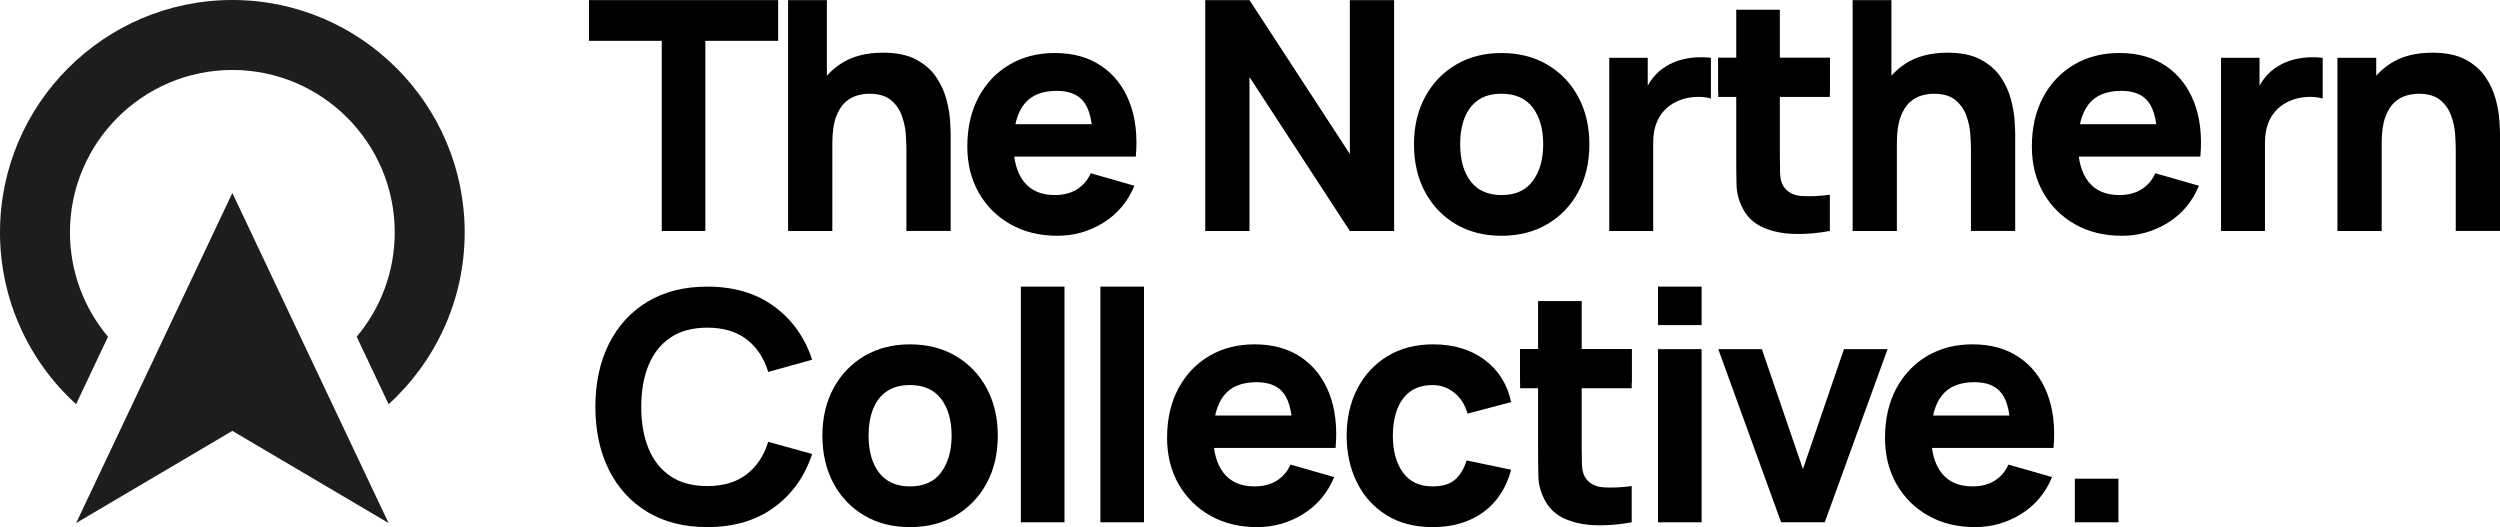 <?xml version="1.0" encoding="UTF-8"?><svg id="Layer_1" xmlns="http://www.w3.org/2000/svg" viewBox="0 0 296.272 62.467"><defs><style>.cls-1{fill:#1d1d1b;}</style></defs><path class="cls-1" d="M27.536,0C12.355,0,0,12.355,0,27.536c0,8.058,3.483,15.325,9.015,20.368l3.784-7.998c-2.812-3.347-4.508-7.666-4.508-12.37,0-10.613,8.631-19.244,19.244-19.244s19.244,8.631,19.244,19.244c0,4.704-1.696,9.023-4.508,12.37l3.784,7.998c5.533-5.043,9.015-12.309,9.015-20.368C55.072,12.355,42.718,0,27.536,0Z"/><polygon class="cls-1" points="46.049 61.985 33.31 54.469 27.536 51.062 21.762 54.469 9.023 61.985 13.983 51.507 17.548 43.976 27.536 22.87 37.524 43.976 41.089 51.507 46.049 61.985"/><path d="M78.423,27.372V4.838h-8.626V.013h22.42v4.825h-8.626v22.534h-5.168Z"/><path d="M93.395,27.372V.013h4.598v14.06h.646v13.3h-5.244ZM107.417,27.372v-9.689c0-.469-.025-1.067-.076-1.796s-.209-1.46-.475-2.194c-.266-.734-.7-1.349-1.301-1.843s-1.454-.741-2.556-.741c-.443,0-.918.069-1.425.209-.507.14-.982.408-1.425.808-.444.398-.808.984-1.093,1.757-.285.773-.427,1.799-.427,3.078l-2.964-1.405c0-1.622.33-3.142.988-4.561.658-1.418,1.649-2.564,2.973-3.438s2.993-1.312,5.007-1.312c1.608,0,2.919.272,3.933.817,1.013.545,1.801,1.234,2.365,2.07.563.837.966,1.707,1.207,2.613.24.905.386,1.732.437,2.479.05.747.076,1.292.076,1.634v11.514h-5.244Z"/><path d="M125.314,27.942c-2.103,0-3.956-.453-5.558-1.358-1.603-.905-2.856-2.153-3.762-3.743s-1.358-3.41-1.358-5.463c0-2.241.443-4.192,1.33-5.852.886-1.659,2.109-2.948,3.667-3.866,1.558-.919,3.35-1.378,5.377-1.378,2.153,0,3.983.507,5.491,1.521,1.507,1.013,2.622,2.438,3.344,4.274.722,1.837.975,3.997.76,6.479h-5.111v-1.9c0-2.09-.333-3.594-.998-4.513-.665-.918-1.751-1.377-3.258-1.377-1.761,0-3.056.535-3.886,1.605s-1.244,2.65-1.244,4.74c0,1.913.415,3.392,1.244,4.437s2.049,1.567,3.658,1.567c1.013,0,1.881-.222,2.603-.665s1.273-1.083,1.653-1.919l5.168,1.482c-.772,1.874-1.992,3.331-3.657,4.37-1.666,1.038-3.487,1.558-5.462,1.558ZM118.512,18.557v-3.838h13.604v3.838h-13.604Z"/><path d="M142.832,27.372V.013h5.244l11.894,18.239V.013h5.244v27.359h-5.244l-11.894-18.24v18.24h-5.244Z"/><path d="M177.943,27.942c-2.065,0-3.876-.463-5.434-1.387-1.558-.925-2.771-2.201-3.639-3.829-.868-1.627-1.301-3.499-1.301-5.614,0-2.141.443-4.024,1.33-5.652.886-1.628,2.109-2.897,3.667-3.81s3.35-1.368,5.377-1.368c2.064,0,3.879.463,5.443,1.387,1.564.925,2.784,2.201,3.658,3.829s1.311,3.499,1.311,5.614c0,2.128-.44,4.006-1.321,5.634s-2.103,2.9-3.667,3.818c-1.564.919-3.373,1.378-5.424,1.378ZM177.943,23.116c1.659,0,2.897-.561,3.714-1.682s1.226-2.562,1.226-4.322c0-1.824-.415-3.28-1.245-4.37-.83-1.089-2.062-1.634-3.695-1.634-1.127,0-2.052.254-2.774.76-.722.507-1.257,1.21-1.605,2.109-.349.899-.522,1.944-.522,3.135,0,1.837.415,3.297,1.244,4.38s2.049,1.624,3.658,1.624Z"/><path d="M190.711,27.372V6.852h4.56v5.016l-.494-.646c.266-.71.621-1.355,1.064-1.938.443-.582.988-1.063,1.634-1.444.494-.304,1.032-.541,1.615-.712.583-.171,1.184-.278,1.805-.323.62-.044,1.241-.028,1.862.048v4.826c-.57-.178-1.232-.238-1.985-.181-.754.057-1.435.231-2.042.522-.608.278-1.121.649-1.539,1.111-.418.463-.735,1.007-.95,1.634s-.323,1.333-.323,2.119v10.487h-5.206Z"/><path d="M203.63,10.843v-3.99h13.225v3.99h-13.225ZM216.855,27.372c-1.419.267-2.809.383-4.171.352-1.361-.031-2.578-.272-3.648-.722s-1.884-1.175-2.441-2.176c-.507-.938-.772-1.891-.798-2.859s-.038-2.067-.038-3.297V1.152h5.168v17.214c0,.798.01,1.518.028,2.156.019.64.149,1.149.39,1.53.456.722,1.184,1.114,2.185,1.178,1.0.063,2.109.013,3.325-.152v4.294Z"/><path d="M219.552,27.372V.013h4.598v14.06h.646v13.3h-5.244ZM233.574,27.372v-9.689c0-.469-.025-1.067-.076-1.796s-.209-1.46-.475-2.194c-.266-.734-.7-1.349-1.301-1.843s-1.454-.741-2.556-.741c-.443,0-.918.069-1.425.209-.507.14-.982.408-1.425.808-.444.398-.808.984-1.093,1.757-.285.773-.427,1.799-.427,3.078l-2.964-1.405c0-1.622.33-3.142.988-4.561.658-1.418,1.649-2.564,2.973-3.438s2.993-1.312,5.007-1.312c1.608,0,2.919.272,3.933.817,1.013.545,1.801,1.234,2.365,2.07.563.837.966,1.707,1.207,2.613.24.905.386,1.732.437,2.479.05.747.076,1.292.076,1.634v11.514h-5.244Z"/><path d="M251.472,27.942c-2.103,0-3.956-.453-5.558-1.358-1.603-.905-2.856-2.153-3.762-3.743s-1.358-3.41-1.358-5.463c0-2.241.443-4.192,1.33-5.852.886-1.659,2.109-2.948,3.667-3.866,1.558-.919,3.35-1.378,5.376-1.378,2.153,0,3.983.507,5.491,1.521,1.507,1.013,2.622,2.438,3.344,4.274.723,1.837.976,3.997.76,6.479h-5.11v-1.9c0-2.09-.333-3.594-.998-4.513-.665-.918-1.751-1.377-3.258-1.377-1.761,0-3.056.535-3.886,1.605s-1.244,2.65-1.244,4.74c0,1.913.415,3.392,1.244,4.437s2.049,1.567,3.657,1.567c1.014,0,1.881-.222,2.604-.665.722-.443,1.272-1.083,1.652-1.919l5.168,1.482c-.772,1.874-1.991,3.331-3.657,4.37-1.666,1.038-3.486,1.558-5.462,1.558ZM244.67,18.557v-3.838h13.604v3.838h-13.604Z"/><path d="M263.213,27.372V6.852h4.56v5.016l-.494-.646c.267-.71.621-1.355,1.064-1.938.443-.582.987-1.063,1.634-1.444.494-.304,1.032-.541,1.615-.712.582-.171,1.184-.278,1.805-.323.62-.044,1.241-.028,1.862.048v4.826c-.57-.178-1.232-.238-1.985-.181-.754.057-1.435.231-2.043.522-.608.278-1.121.649-1.539,1.111-.418.463-.734,1.007-.95,1.634-.215.627-.322,1.333-.322,2.119v10.487h-5.206Z"/><path d="M277.006,27.372V6.852h4.598v6.802h.646v13.718h-5.244ZM291.028,27.372v-9.689c0-.469-.025-1.067-.074-1.796-.051-.729-.209-1.46-.477-2.194-.266-.734-.699-1.349-1.301-1.843s-1.453-.741-2.555-.741c-.445,0-.92.069-1.426.209s-.982.408-1.426.808c-.443.398-.807.984-1.092,1.757-.285.773-.428,1.799-.428,3.078l-2.963-1.405c0-1.622.328-3.142.986-4.561.66-1.418,1.65-2.564,2.975-3.438,1.322-.874,2.992-1.312,5.006-1.312,1.609,0,2.92.272,3.934.817s1.801,1.234,2.365,2.07c.564.837.965,1.707,1.207,2.613.24.905.387,1.732.436,2.479.051.747.076,1.292.076,1.634v11.514h-5.244Z"/><path d="M83.819,62.467c-2.736,0-5.095-.595-7.077-1.785-1.983-1.19-3.509-2.856-4.579-4.997-1.071-2.141-1.605-4.63-1.605-7.468,0-2.837.535-5.326,1.605-7.467,1.07-2.141,2.596-3.806,4.579-4.997,1.982-1.19,4.341-1.786,7.077-1.786,3.142,0,5.779.779,7.914,2.338,2.134,1.558,3.639,3.667,4.513,6.326l-5.206,1.444c-.507-1.659-1.362-2.948-2.565-3.866-1.204-.919-2.755-1.378-4.655-1.378-1.735,0-3.182.387-4.341,1.159s-2.03,1.862-2.612,3.268c-.583,1.406-.874,3.06-.874,4.959,0,1.9.291,3.554.874,4.959.582,1.406,1.453,2.496,2.612,3.269s2.606,1.159,4.341,1.159c1.9,0,3.452-.463,4.655-1.388,1.203-.924,2.058-2.21,2.565-3.856l5.206,1.443c-.874,2.66-2.378,4.77-4.513,6.327-2.134,1.559-4.772,2.337-7.914,2.337Z"/><path d="M107.835,62.467c-2.065,0-3.876-.462-5.434-1.387s-2.771-2.2-3.639-3.828-1.301-3.499-1.301-5.614c0-2.141.443-4.025,1.33-5.653.886-1.627,2.109-2.897,3.667-3.81,1.558-.911,3.35-1.367,5.377-1.367,2.064,0,3.879.462,5.443,1.387s2.784,2.201,3.658,3.828c.874,1.628,1.311,3.5,1.311,5.615,0,2.128-.44,4.006-1.321,5.633-.88,1.628-2.103,2.901-3.667,3.819s-3.373,1.377-5.424,1.377ZM107.835,57.642c1.659,0,2.897-.561,3.714-1.682s1.226-2.562,1.226-4.322c0-1.824-.415-3.281-1.245-4.37-.83-1.09-2.062-1.635-3.695-1.635-1.127,0-2.052.254-2.774.761-.722.507-1.257,1.209-1.605,2.108-.349.899-.522,1.944-.522,3.136,0,1.836.415,3.296,1.244,4.379s2.049,1.625,3.658,1.625Z"/><path d="M120.983,61.897v-27.931h5.168v27.931h-5.168Z"/><path d="M130.406,61.897v-27.931h5.168v27.931h-5.168Z"/><path d="M148.988,62.467c-2.103,0-3.956-.452-5.558-1.358-1.603-.905-2.856-2.153-3.762-3.743-.906-1.589-1.358-3.41-1.358-5.462,0-2.242.443-4.192,1.33-5.853.886-1.659,2.109-2.947,3.667-3.866,1.558-.918,3.35-1.377,5.377-1.377,2.153,0,3.983.507,5.491,1.52,1.507,1.014,2.622,2.438,3.344,4.275s.975,3.996.76,6.479h-5.111v-1.899c0-2.091-.333-3.595-.998-4.513-.665-.919-1.751-1.378-3.258-1.378-1.761,0-3.056.535-3.886,1.605s-1.244,2.65-1.244,4.741c0,1.912.415,3.391,1.244,4.436.83,1.046,2.049,1.568,3.658,1.568,1.013,0,1.881-.222,2.603-.665s1.273-1.083,1.653-1.919l5.168,1.481c-.772,1.875-1.992,3.332-3.657,4.37-1.666,1.038-3.487,1.558-5.462,1.558ZM142.186,53.081v-3.838h13.604v3.838h-13.604Z"/><path d="M169.774,62.467c-2.128,0-3.952-.475-5.472-1.425s-2.686-2.242-3.496-3.876-1.216-3.477-1.216-5.528c0-2.078.421-3.934,1.264-5.567.842-1.634,2.03-2.92,3.562-3.857,1.532-.937,3.344-1.405,5.434-1.405,2.419,0,4.449.611,6.09,1.833,1.64,1.223,2.688,2.892,3.145,5.007l-5.168,1.368c-.304-1.064-.833-1.894-1.587-2.489-.753-.596-1.605-.894-2.555-.894-1.09,0-1.982.264-2.679.789s-1.209,1.241-1.539,2.146c-.33.906-.494,1.929-.494,3.069,0,1.785.396,3.232,1.188,4.341.791,1.108,1.966,1.663,3.524,1.663,1.165,0,2.052-.267,2.66-.799.608-.531,1.064-1.292,1.368-2.279l5.282,1.102c-.583,2.179-1.685,3.857-3.306,5.035-1.622,1.178-3.623,1.767-6.004,1.767Z"/><path d="M196.487,38.527v-4.561h5.168v4.561h-5.168ZM196.487,61.897v-20.521h5.168v20.521h-5.168Z"/><path d="M211.078,61.897l-7.448-20.521h5.168l4.864,14.212,4.864-14.212h5.168l-7.448,20.521h-5.168Z"/><path d="M234.069,62.467c-2.103,0-3.956-.452-5.558-1.358-1.603-.905-2.856-2.153-3.762-3.743-.906-1.589-1.358-3.41-1.358-5.462,0-2.242.443-4.192,1.33-5.853.886-1.659,2.109-2.947,3.667-3.866,1.558-.918,3.35-1.377,5.377-1.377,2.153,0,3.983.507,5.491,1.52,1.507,1.014,2.622,2.438,3.344,4.275s.975,3.996.76,6.479h-5.111v-1.899c0-2.091-.333-3.595-.998-4.513-.665-.919-1.751-1.378-3.258-1.378-1.761,0-3.056.535-3.886,1.605s-1.244,2.65-1.244,4.741c0,1.912.415,3.391,1.244,4.436.83,1.046,2.049,1.568,3.658,1.568,1.013,0,1.881-.222,2.603-.665s1.273-1.083,1.653-1.919l5.168,1.481c-.772,1.875-1.992,3.332-3.657,4.37-1.666,1.038-3.487,1.558-5.462,1.558ZM227.266,53.081v-3.838h13.604v3.838h-13.604Z"/><path d="M245.886,61.897v-5.168h5.167v5.168h-5.167Z"/><rect x="203.63" y="6.852" width="13.225" height="4.633"/><path d="M180.147,45.368v-3.99h13.225v3.99h-13.225ZM193.371,61.897c-1.419.267-2.809.383-4.171.352-1.361-.031-2.578-.272-3.648-.722s-1.884-1.175-2.441-2.176c-.507-.938-.772-1.891-.798-2.859s-.038-2.067-.038-3.297v-17.518h5.168v17.214c0,.798.01,1.518.028,2.156.019.64.149,1.149.39,1.53.456.722,1.184,1.114,2.185,1.178,1.0.063,2.109.013,3.325-.152v4.294Z"/><rect x="180.147" y="41.377" width="13.225" height="4.633"/></svg>